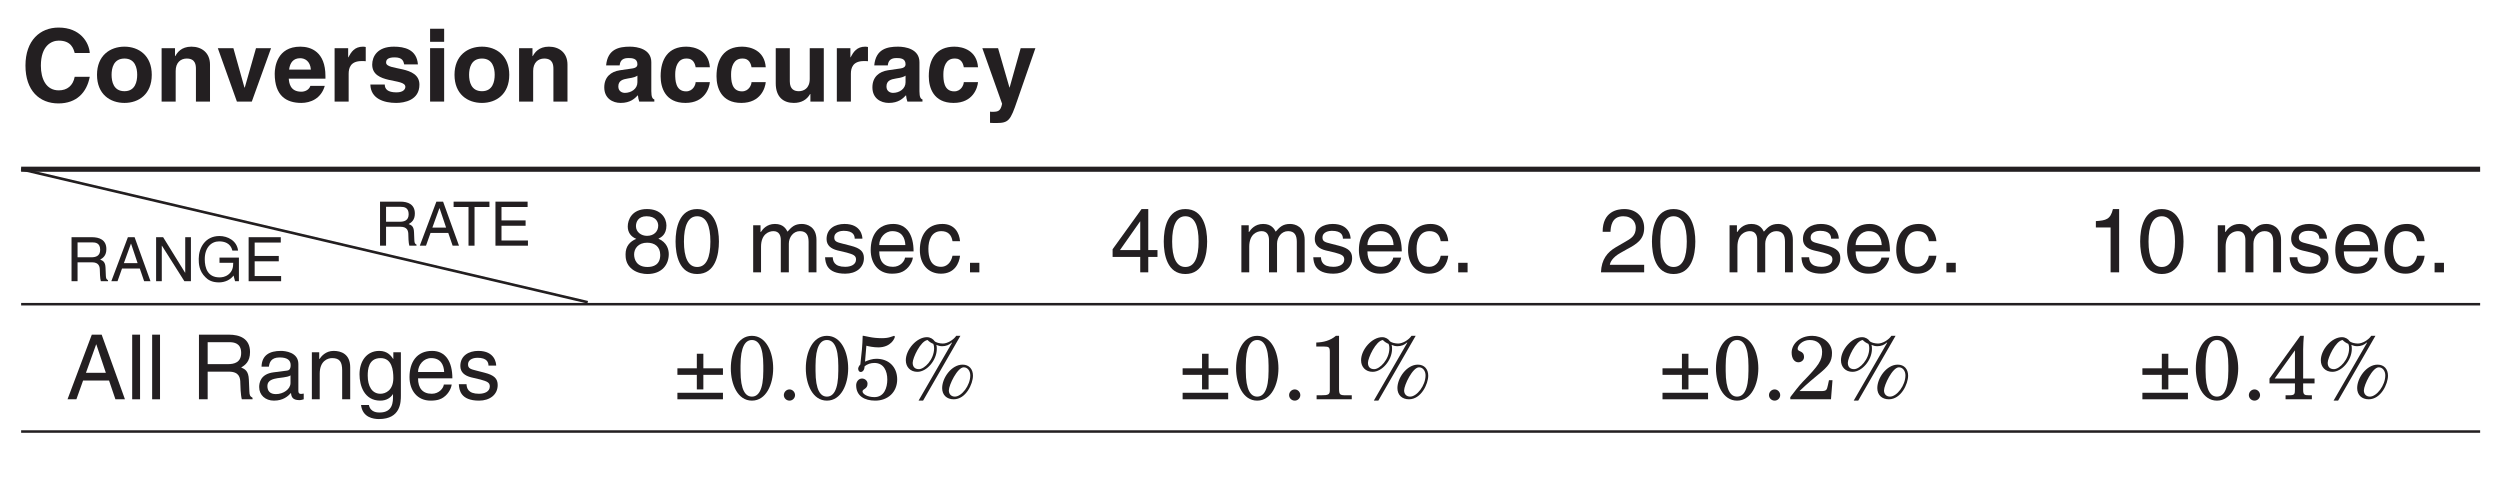 <?xml version="1.0" encoding="UTF-8"?>
<svg xmlns="http://www.w3.org/2000/svg" xmlns:xlink="http://www.w3.org/1999/xlink" width="233.28pt" height="45.41pt" viewBox="0 0 233.28 45.41" version="1.2">
<defs>
<g>
<symbol overflow="visible" id="glyph0-0">
<path style="stroke:none;" d="M 0 0 L 4.688 0 L 4.688 -6.562 L 0 -6.562 Z M 2.344 -3.703 L 0.75 -6.094 L 3.938 -6.094 Z M 2.625 -3.281 L 4.219 -5.672 L 4.219 -0.891 Z M 0.75 -0.469 L 2.344 -2.859 L 3.938 -0.469 Z M 0.469 -5.672 L 2.062 -3.281 L 0.469 -0.891 Z M 0.469 -5.672 "/>
</symbol>
<symbol overflow="visible" id="glyph0-1">
<path style="stroke:none;" d="M 6.406 -4.531 C 6.344 -5.516 5.516 -6.906 3.5 -6.906 C 1.766 -6.906 0.406 -5.703 0.406 -3.359 C 0.406 -1.031 1.703 0.172 3.484 0.172 C 5.172 0.172 6.125 -0.844 6.406 -2.312 L 5 -2.312 C 4.844 -1.484 4.297 -1.047 3.516 -1.047 C 2.328 -1.047 1.844 -2.125 1.844 -3.344 C 1.844 -5.234 2.844 -5.688 3.516 -5.688 C 4.672 -5.688 4.891 -4.938 5 -4.531 Z M 6.406 -4.531 "/>
</symbol>
<symbol overflow="visible" id="glyph0-2">
<path style="stroke:none;" d="M 5.422 -2.5 C 5.422 -4.297 4.203 -5.125 2.875 -5.125 C 1.531 -5.125 0.312 -4.297 0.312 -2.5 C 0.312 -0.688 1.531 0.125 2.875 0.125 C 4.203 0.125 5.422 -0.688 5.422 -2.5 Z M 4.062 -2.5 C 4.062 -1.859 3.875 -0.969 2.875 -0.969 C 1.859 -0.969 1.672 -1.859 1.672 -2.5 C 1.672 -3.125 1.859 -4.016 2.875 -4.016 C 3.875 -4.016 4.062 -3.125 4.062 -2.5 Z M 4.062 -2.5 "/>
</symbol>
<symbol overflow="visible" id="glyph0-3">
<path style="stroke:none;" d="M 5.125 -3.453 C 5.125 -4.547 4.359 -5.125 3.391 -5.125 C 2.438 -5.125 2.062 -4.562 1.891 -4.25 L 1.859 -4.25 L 1.859 -4.984 L 0.609 -4.984 L 0.609 0 L 1.922 0 L 1.922 -2.859 C 1.922 -3.625 2.375 -4.016 2.953 -4.016 C 3.781 -4.016 3.812 -3.391 3.812 -3.031 L 3.812 0 L 5.125 0 Z M 5.125 -3.453 "/>
</symbol>
<symbol overflow="visible" id="glyph0-4">
<path style="stroke:none;" d="M 5.094 -4.984 L 3.688 -4.984 L 2.641 -1.312 L 2.609 -1.312 L 1.578 -4.984 L 0.125 -4.984 L 1.906 0 L 3.297 0 Z M 5.094 -4.984 "/>
</symbol>
<symbol overflow="visible" id="glyph0-5">
<path style="stroke:none;" d="M 3.547 -1.469 C 3.438 -1.109 3.062 -0.922 2.703 -0.922 C 1.641 -0.922 1.562 -1.766 1.531 -2.141 L 4.953 -2.141 L 4.953 -2.375 C 4.953 -4.656 3.594 -5.125 2.609 -5.125 C 0.422 -5.125 0.219 -3.203 0.219 -2.594 C 0.219 -0.547 1.297 0.125 2.703 0.125 C 3.547 0.125 4.547 -0.266 4.891 -1.469 Z M 1.562 -2.984 C 1.641 -3.641 1.969 -4.047 2.594 -4.047 C 3.016 -4.047 3.531 -3.797 3.594 -2.984 Z M 1.562 -2.984 "/>
</symbol>
<symbol overflow="visible" id="glyph0-6">
<path style="stroke:none;" d="M 0.594 0 L 1.906 0 L 1.906 -2.594 C 1.906 -3.156 2.094 -3.781 3.125 -3.781 C 3.25 -3.781 3.391 -3.781 3.5 -3.766 L 3.5 -5.094 C 3.406 -5.109 3.328 -5.125 3.25 -5.125 C 2.453 -5.125 2.141 -4.625 1.875 -4.125 L 1.859 -4.125 L 1.859 -4.984 L 0.594 -4.984 Z M 0.594 0 "/>
</symbol>
<symbol overflow="visible" id="glyph0-7">
<path style="stroke:none;" d="M 4.719 -3.469 C 4.609 -4.875 3.453 -5.125 2.469 -5.125 C 0.922 -5.125 0.453 -4.188 0.453 -3.453 C 0.453 -1.578 3.547 -2.219 3.547 -1.375 C 3.547 -1.188 3.391 -0.859 2.719 -0.859 C 1.891 -0.859 1.625 -1.172 1.625 -1.594 L 0.281 -1.594 C 0.312 -0.266 1.547 0.125 2.688 0.125 C 3.453 0.125 4.859 -0.125 4.859 -1.578 C 4.859 -3.422 1.75 -2.844 1.75 -3.641 C 1.75 -3.859 1.844 -4.125 2.547 -4.125 C 3.266 -4.125 3.375 -3.781 3.438 -3.469 Z M 4.719 -3.469 "/>
</symbol>
<symbol overflow="visible" id="glyph0-8">
<path style="stroke:none;" d="M 0.641 -4.984 L 0.641 0 L 1.953 0 L 1.953 -4.984 Z M 1.953 -6.797 L 0.641 -6.797 L 0.641 -5.578 L 1.953 -5.578 Z M 1.953 -6.797 "/>
</symbol>
<symbol overflow="visible" id="glyph0-9">
<path style="stroke:none;" d=""/>
</symbol>
<symbol overflow="visible" id="glyph0-10">
<path style="stroke:none;" d="M 4.656 -3.672 C 4.656 -4.906 3.359 -5.125 2.656 -5.125 C 1.641 -5.125 0.578 -4.906 0.438 -3.375 L 1.703 -3.375 C 1.734 -3.672 1.844 -4.062 2.5 -4.062 C 2.844 -4.062 3.359 -4.047 3.359 -3.484 C 3.359 -3.203 3.109 -3.125 2.906 -3.094 L 1.719 -2.922 C 0.891 -2.797 0.266 -2.297 0.266 -1.328 C 0.266 -0.297 1.047 0.125 1.797 0.125 C 2.688 0.125 3.109 -0.281 3.406 -0.594 C 3.438 -0.312 3.453 -0.234 3.531 0 L 4.938 0 L 4.938 -0.203 C 4.781 -0.25 4.656 -0.391 4.656 -0.969 Z M 3.359 -1.797 C 3.359 -1.188 2.781 -0.812 2.188 -0.812 C 1.938 -0.812 1.578 -0.953 1.578 -1.406 C 1.578 -1.953 1.984 -2.078 2.469 -2.156 C 3.016 -2.234 3.234 -2.328 3.359 -2.422 Z M 3.359 -1.797 "/>
</symbol>
<symbol overflow="visible" id="glyph0-11">
<path style="stroke:none;" d="M 3.578 -1.812 C 3.578 -1.578 3.344 -0.953 2.688 -0.953 C 1.688 -0.953 1.672 -2.031 1.672 -2.562 C 1.672 -3.188 1.891 -4.016 2.703 -4.016 L 2.781 -4.016 C 3.344 -4.016 3.531 -3.531 3.578 -3.203 L 4.906 -3.203 C 4.797 -4.766 3.5 -5.125 2.703 -5.125 C 1.016 -5.125 0.312 -3.969 0.312 -2.359 C 0.312 -1.297 0.75 0.125 2.625 0.125 C 4.453 0.125 4.859 -1.297 4.906 -1.812 Z M 3.578 -1.812 "/>
</symbol>
<symbol overflow="visible" id="glyph0-12">
<path style="stroke:none;" d="M 5.109 -4.984 L 3.797 -4.984 L 3.797 -2.109 C 3.797 -1.219 3.219 -0.969 2.781 -0.969 C 2.375 -0.969 1.938 -1.125 1.938 -1.891 L 1.938 -4.984 L 0.625 -4.984 L 0.625 -1.703 C 0.625 -0.438 1.328 0.125 2.312 0.125 C 3.016 0.125 3.531 -0.172 3.828 -0.703 L 3.859 -0.703 L 3.859 0 L 5.109 0 Z M 5.109 -4.984 "/>
</symbol>
<symbol overflow="visible" id="glyph0-13">
<path style="stroke:none;" d="M 5.047 -4.984 L 3.672 -4.984 L 2.641 -1.312 L 2.625 -1.312 L 1.562 -4.984 L 0.094 -4.984 L 1.938 0.203 C 1.812 0.891 1.547 0.953 1.062 0.953 C 0.953 0.953 0.875 0.953 0.812 0.938 L 0.812 1.984 C 1 2 1.234 2 1.406 2 C 2.547 2 2.719 1.766 3.344 -0.078 Z M 5.047 -4.984 "/>
</symbol>
<symbol overflow="visible" id="glyph1-0">
<path style="stroke:none;" d="M 0 0 L 2.859 0 L 2.859 -4 L 0 -4 Z M 1.422 -2.266 L 0.453 -3.719 L 2.406 -3.719 Z M 1.594 -2 L 2.578 -3.453 L 2.578 -0.547 Z M 0.453 -0.281 L 1.422 -1.75 L 2.406 -0.281 Z M 0.281 -3.453 L 1.266 -2 L 0.281 -0.547 Z M 0.281 -3.453 "/>
</symbol>
<symbol overflow="visible" id="glyph1-1">
<path style="stroke:none;" d="M 1.062 -1.766 L 2.406 -1.766 C 3.062 -1.766 3.141 -1.359 3.141 -1.031 C 3.141 -0.875 3.156 -0.25 3.234 0 L 3.906 0 L 3.906 -0.094 C 3.734 -0.188 3.719 -0.281 3.703 -0.5 L 3.672 -1.25 C 3.656 -1.812 3.422 -1.922 3.172 -2.016 C 3.438 -2.172 3.75 -2.391 3.75 -3 C 3.75 -3.875 3.078 -4.109 2.406 -4.109 L 0.5 -4.109 L 0.5 0 L 1.062 0 Z M 1.062 -3.625 L 2.438 -3.625 C 2.719 -3.625 3.172 -3.578 3.172 -2.938 C 3.172 -2.344 2.75 -2.234 2.344 -2.234 L 1.062 -2.234 Z M 1.062 -3.625 "/>
</symbol>
<symbol overflow="visible" id="glyph1-2">
<path style="stroke:none;" d="M 2.734 -1.188 L 3.141 0 L 3.734 0 L 2.25 -4.109 L 1.625 -4.109 L 0.078 0 L 0.656 0 L 1.078 -1.188 Z M 1.25 -1.688 L 1.906 -3.5 L 1.922 -3.5 L 2.531 -1.688 Z M 1.25 -1.688 "/>
</symbol>
<symbol overflow="visible" id="glyph1-3">
<path style="stroke:none;" d="M 3.156 -0.797 L 3.141 -0.797 L 1.094 -4.109 L 0.438 -4.109 L 0.438 0 L 0.969 0 L 0.969 -3.312 L 0.984 -3.312 L 3.078 0 L 3.688 0 L 3.688 -4.109 L 3.156 -4.109 Z M 3.156 -0.797 "/>
</symbol>
<symbol overflow="visible" id="glyph1-4">
<path style="stroke:none;" d="M 2.219 -1.719 L 3.5 -1.719 C 3.5 -1.281 3.422 -0.922 3.047 -0.625 C 2.75 -0.391 2.422 -0.359 2.219 -0.359 C 1.125 -0.359 0.844 -1.219 0.844 -2.062 C 0.844 -3.141 1.453 -3.719 2.188 -3.719 C 2.641 -3.719 3.25 -3.578 3.422 -2.859 L 3.953 -2.859 C 3.844 -3.781 2.984 -4.219 2.219 -4.219 C 0.875 -4.219 0.281 -3.094 0.281 -2.094 C 0.281 -1.656 0.297 -0.953 0.922 -0.359 C 1.125 -0.156 1.469 0.109 2.172 0.109 C 2.734 0.109 3.25 -0.141 3.531 -0.531 L 3.672 0 L 4.031 0 L 4.031 -2.203 L 2.219 -2.203 Z M 2.219 -1.719 "/>
</symbol>
<symbol overflow="visible" id="glyph1-5">
<path style="stroke:none;" d="M 3.516 -0.484 L 1.047 -0.484 L 1.047 -1.859 L 3.297 -1.859 L 3.297 -2.359 L 1.047 -2.359 L 1.047 -3.609 L 3.484 -3.609 L 3.484 -4.109 L 0.484 -4.109 L 0.484 0 L 3.516 0 Z M 3.516 -0.484 "/>
</symbol>
<symbol overflow="visible" id="glyph1-6">
<path style="stroke:none;" d="M 0.078 -3.609 L 1.469 -3.609 L 1.469 0 L 2.031 0 L 2.031 -3.609 L 3.422 -3.609 L 3.422 -4.109 L 0.078 -4.109 Z M 0.078 -3.609 "/>
</symbol>
<symbol overflow="visible" id="glyph2-0">
<path style="stroke:none;" d="M 0 0 L 4.203 0 L 4.203 -5.875 L 0 -5.875 Z M 2.094 -3.312 L 0.672 -5.453 L 3.531 -5.453 Z M 2.344 -2.938 L 3.781 -5.078 L 3.781 -0.797 Z M 0.672 -0.422 L 2.094 -2.562 L 3.531 -0.422 Z M 0.422 -5.078 L 1.844 -2.938 L 0.422 -0.797 Z M 0.422 -5.078 "/>
</symbol>
<symbol overflow="visible" id="glyph2-1">
<path style="stroke:none;" d="M 4.125 -4.375 C 4.125 -5.062 3.609 -5.906 2.312 -5.906 C 0.891 -5.906 0.516 -4.891 0.516 -4.281 C 0.516 -3.719 0.812 -3.328 1.312 -3.125 C 0.703 -2.875 0.312 -2.422 0.312 -1.688 C 0.312 -1.406 0.312 -0.766 0.922 -0.297 C 1.391 0.078 2.016 0.156 2.344 0.156 C 3.734 0.156 4.344 -0.75 4.344 -1.703 C 4.344 -2.141 4.172 -2.797 3.375 -3.141 C 3.641 -3.266 4.125 -3.531 4.125 -4.375 Z M 2.328 -2.766 C 3 -2.766 3.547 -2.422 3.547 -1.625 C 3.547 -0.703 2.906 -0.5 2.359 -0.5 C 1.344 -0.5 1.109 -1.203 1.109 -1.672 C 1.109 -2.219 1.5 -2.766 2.328 -2.766 Z M 2.312 -3.406 C 1.781 -3.406 1.281 -3.75 1.281 -4.312 C 1.281 -4.688 1.484 -5.234 2.266 -5.234 C 3.125 -5.234 3.359 -4.719 3.359 -4.359 C 3.359 -3.812 2.953 -3.406 2.312 -3.406 Z M 2.312 -3.406 "/>
</symbol>
<symbol overflow="visible" id="glyph2-2">
<path style="stroke:none;" d="M 3.562 -2.875 C 3.562 -1.391 3.188 -0.5 2.328 -0.5 C 1.484 -0.5 1.094 -1.391 1.094 -2.875 C 1.094 -4.344 1.484 -5.234 2.328 -5.234 C 3.188 -5.234 3.562 -4.344 3.562 -2.875 Z M 4.359 -2.875 C 4.359 -4.094 4.031 -5.906 2.328 -5.906 C 0.641 -5.906 0.312 -4.094 0.312 -2.875 C 0.312 -1.641 0.641 0.156 2.328 0.156 C 4.031 0.156 4.359 -1.641 4.359 -2.875 Z M 4.359 -2.875 "/>
</symbol>
<symbol overflow="visible" id="glyph2-3">
<path style="stroke:none;" d=""/>
</symbol>
<symbol overflow="visible" id="glyph2-4">
<path style="stroke:none;" d="M 0.547 0 L 1.281 0 L 1.281 -2.391 C 1.281 -3.578 2.016 -3.844 2.438 -3.844 C 2.984 -3.844 3.125 -3.406 3.125 -3.031 L 3.125 0 L 3.875 0 L 3.875 -2.672 C 3.875 -3.266 4.281 -3.844 4.906 -3.844 C 5.531 -3.844 5.719 -3.438 5.719 -2.844 L 5.719 0 L 6.453 0 L 6.453 -3.031 C 6.453 -4.266 5.562 -4.516 5.094 -4.516 C 4.406 -4.516 4.125 -4.219 3.75 -3.797 C 3.625 -4.031 3.375 -4.516 2.578 -4.516 C 1.797 -4.516 1.422 -4 1.266 -3.766 L 1.234 -3.766 L 1.234 -4.391 L 0.547 -4.391 Z M 0.547 0 "/>
</symbol>
<symbol overflow="visible" id="glyph2-5">
<path style="stroke:none;" d="M 3.75 -3.141 C 3.75 -3.359 3.641 -4.516 2.078 -4.516 C 1.203 -4.516 0.406 -4.078 0.406 -3.109 C 0.406 -2.516 0.812 -2.203 1.422 -2.047 L 2.281 -1.844 C 2.906 -1.672 3.156 -1.562 3.156 -1.203 C 3.156 -0.719 2.672 -0.516 2.141 -0.516 C 1.109 -0.516 1 -1.062 0.984 -1.406 L 0.266 -1.406 C 0.297 -0.875 0.422 0.125 2.156 0.125 C 3.141 0.125 3.891 -0.422 3.891 -1.328 C 3.891 -1.922 3.578 -2.25 2.656 -2.484 L 1.922 -2.672 C 1.344 -2.812 1.125 -2.891 1.125 -3.25 C 1.125 -3.797 1.766 -3.875 2 -3.875 C 2.922 -3.875 3.031 -3.422 3.031 -3.141 Z M 3.75 -3.141 "/>
</symbol>
<symbol overflow="visible" id="glyph2-6">
<path style="stroke:none;" d="M 3.531 -1.375 C 3.5 -1.047 3.094 -0.516 2.406 -0.516 C 1.547 -0.516 1.125 -1.047 1.125 -1.953 L 4.328 -1.953 C 4.328 -3.5 3.703 -4.516 2.438 -4.516 C 0.984 -4.516 0.328 -3.438 0.328 -2.078 C 0.328 -0.812 1.062 0.125 2.297 0.125 C 3 0.125 3.297 -0.047 3.484 -0.172 C 4.047 -0.547 4.25 -1.172 4.266 -1.375 Z M 1.125 -2.547 C 1.125 -3.219 1.656 -3.844 2.344 -3.844 C 3.234 -3.844 3.531 -3.219 3.562 -2.547 Z M 1.125 -2.547 "/>
</symbol>
<symbol overflow="visible" id="glyph2-7">
<path style="stroke:none;" d="M 4 -2.906 C 3.938 -3.672 3.5 -4.516 2.359 -4.516 C 0.906 -4.516 0.25 -3.438 0.25 -2.078 C 0.25 -0.812 0.984 0.125 2.219 0.125 C 3.5 0.125 3.922 -0.859 4 -1.547 L 3.297 -1.547 C 3.156 -0.875 2.734 -0.516 2.234 -0.516 C 1.219 -0.516 1.047 -1.438 1.047 -2.203 C 1.047 -2.984 1.328 -3.844 2.25 -3.844 C 2.875 -3.844 3.203 -3.5 3.297 -2.906 Z M 4 -2.906 "/>
</symbol>
<symbol overflow="visible" id="glyph2-8">
<path style="stroke:none;" d="M 1.609 -0.891 L 0.734 -0.891 L 0.734 0 L 1.609 0 Z M 1.609 -0.891 "/>
</symbol>
<symbol overflow="visible" id="glyph2-9">
<path style="stroke:none;" d="M 4.391 -1.438 L 4.391 -2.078 L 3.531 -2.078 L 3.531 -5.906 L 2.906 -5.906 L 0.203 -2.156 L 0.203 -1.438 L 2.781 -1.438 L 2.781 0 L 3.531 0 L 3.531 -1.438 Z M 2.766 -4.75 L 2.781 -4.75 L 2.781 -2.078 L 0.891 -2.078 Z M 2.766 -4.75 "/>
</symbol>
<symbol overflow="visible" id="glyph2-10">
<path style="stroke:none;" d="M 1.109 -3.781 C 1.125 -4.203 1.188 -5.234 2.297 -5.234 C 3.156 -5.234 3.469 -4.641 3.469 -4.172 C 3.469 -3.391 3.016 -3.156 2.391 -2.797 L 1.609 -2.344 C 0.812 -1.875 0.266 -1.219 0.219 0 L 4.25 0 L 4.25 -0.703 L 1.047 -0.703 C 1.078 -0.922 1.266 -1.391 2.062 -1.828 L 2.672 -2.172 C 3.562 -2.641 4.25 -3.078 4.25 -4.141 C 4.25 -5.234 3.438 -5.906 2.406 -5.906 C 1.766 -5.906 0.375 -5.703 0.375 -3.781 Z M 1.109 -3.781 "/>
</symbol>
<symbol overflow="visible" id="glyph2-11">
<path style="stroke:none;" d="M 3.016 -5.906 L 2.438 -5.906 C 2.203 -4.938 1.797 -4.844 0.844 -4.781 L 0.844 -4.188 L 2.219 -4.188 L 2.219 0 L 3.016 0 Z M 3.016 -5.906 "/>
</symbol>
<symbol overflow="visible" id="glyph2-12">
<path style="stroke:none;" d="M 4 -1.75 L 4.594 0 L 5.484 0 L 3.312 -6.031 L 2.391 -6.031 L 0.125 0 L 0.953 0 L 1.578 -1.75 Z M 1.844 -2.469 L 2.797 -5.125 L 2.812 -5.125 L 3.703 -2.469 Z M 1.844 -2.469 "/>
</symbol>
<symbol overflow="visible" id="glyph2-13">
<path style="stroke:none;" d="M 1.297 -6.031 L 0.562 -6.031 L 0.562 0 L 1.297 0 Z M 1.297 -6.031 "/>
</symbol>
<symbol overflow="visible" id="glyph2-14">
<path style="stroke:none;" d="M 1.547 -2.578 L 3.531 -2.578 C 4.5 -2.578 4.594 -2 4.594 -1.516 C 4.594 -1.281 4.625 -0.375 4.734 0 L 5.734 0 L 5.734 -0.141 C 5.484 -0.281 5.453 -0.406 5.438 -0.734 L 5.391 -1.828 C 5.359 -2.672 5.016 -2.812 4.672 -2.969 C 5.047 -3.188 5.5 -3.516 5.5 -4.406 C 5.5 -5.688 4.516 -6.031 3.531 -6.031 L 0.734 -6.031 L 0.734 0 L 1.547 0 Z M 1.547 -5.328 L 3.578 -5.328 C 3.984 -5.328 4.672 -5.25 4.672 -4.328 C 4.672 -3.438 4.031 -3.281 3.438 -3.281 L 1.547 -3.281 Z M 1.547 -5.328 "/>
</symbol>
<symbol overflow="visible" id="glyph2-15">
<path style="stroke:none;" d="M 1.203 -3.047 C 1.25 -3.391 1.375 -3.906 2.203 -3.906 C 2.906 -3.906 3.234 -3.656 3.234 -3.188 C 3.234 -2.75 3.031 -2.688 2.859 -2.672 L 1.641 -2.516 C 0.406 -2.359 0.297 -1.516 0.297 -1.141 C 0.297 -0.391 0.875 0.125 1.672 0.125 C 2.531 0.125 2.984 -0.281 3.266 -0.594 C 3.297 -0.25 3.391 0.078 4.047 0.078 C 4.219 0.078 4.328 0.031 4.453 0 L 4.453 -0.531 C 4.359 -0.516 4.266 -0.5 4.203 -0.5 C 4.047 -0.5 3.953 -0.578 3.953 -0.766 L 3.953 -3.297 C 3.953 -4.406 2.688 -4.516 2.328 -4.516 C 1.25 -4.516 0.547 -4.109 0.516 -3.047 Z M 3.219 -1.516 C 3.219 -0.938 2.547 -0.484 1.859 -0.484 C 1.312 -0.484 1.062 -0.766 1.062 -1.25 C 1.062 -1.797 1.641 -1.906 2 -1.969 C 2.922 -2.078 3.109 -2.141 3.219 -2.234 Z M 3.219 -1.516 "/>
</symbol>
<symbol overflow="visible" id="glyph2-16">
<path style="stroke:none;" d="M 4.125 -2.984 C 4.125 -4.234 3.266 -4.516 2.578 -4.516 C 1.828 -4.516 1.422 -4 1.266 -3.766 L 1.234 -3.766 L 1.234 -4.391 L 0.547 -4.391 L 0.547 0 L 1.281 0 L 1.281 -2.391 C 1.281 -3.578 2.016 -3.844 2.438 -3.844 C 3.156 -3.844 3.375 -3.469 3.375 -2.703 L 3.375 0 L 4.125 0 Z M 4.125 -2.984 "/>
</symbol>
<symbol overflow="visible" id="glyph2-17">
<path style="stroke:none;" d="M 1.094 -2.203 C 1.094 -2.766 1.156 -3.844 2.297 -3.844 C 3.359 -3.844 3.484 -2.703 3.484 -1.984 C 3.484 -0.828 2.75 -0.516 2.281 -0.516 C 1.484 -0.516 1.094 -1.234 1.094 -2.203 Z M 4.188 -4.391 L 3.484 -4.391 L 3.484 -3.766 L 3.469 -3.766 C 3.297 -4.016 2.969 -4.516 2.172 -4.516 C 1 -4.516 0.328 -3.562 0.328 -2.328 C 0.328 -1.281 0.766 0.125 2.266 0.125 C 2.859 0.125 3.234 -0.156 3.438 -0.469 L 3.438 -0.5 L 3.453 -0.5 L 3.453 -0.312 C 3.453 0.203 3.469 1.234 2.203 1.234 C 2.016 1.234 1.344 1.234 1.203 0.531 L 0.469 0.531 C 0.609 1.703 1.625 1.844 2.141 1.844 C 4.172 1.844 4.188 0.266 4.188 -0.359 Z M 4.188 -4.391 "/>
</symbol>
<symbol overflow="visible" id="glyph3-0">
<path style="stroke:none;" d="M 0 0 L 4.203 0 L 4.203 -5.875 L 0 -5.875 Z M 2.094 -3.312 L 0.672 -5.453 L 3.531 -5.453 Z M 2.344 -2.938 L 3.781 -5.078 L 3.781 -0.797 Z M 0.672 -0.422 L 2.094 -2.562 L 3.531 -0.422 Z M 0.422 -5.078 L 1.844 -2.938 L 0.422 -0.797 Z M 0.422 -5.078 "/>
</symbol>
<symbol overflow="visible" id="glyph3-1">
<path style="stroke:none;" d="M 2.234 -2.891 L 0.422 -2.891 L 0.422 -2.281 L 2.234 -2.281 L 2.234 -0.922 L 2.844 -0.922 L 2.844 -2.281 L 4.672 -2.281 L 4.672 -2.891 L 2.844 -2.891 L 2.844 -4.25 L 2.234 -4.25 Z M 0.422 0 L 4.672 0 L 4.672 -0.609 L 0.422 -0.609 Z M 0.422 0 "/>
</symbol>
<symbol overflow="visible" id="glyph3-2">
<path style="stroke:none;" d="M 0.359 -2.891 C 0.359 -1.391 1 0.125 2.328 0.125 C 3.656 0.125 4.312 -1.391 4.312 -2.891 C 4.312 -4.406 3.656 -5.922 2.328 -5.922 C 1 -5.922 0.359 -4.406 0.359 -2.891 Z M 1.266 -3.141 C 1.266 -4.953 1.734 -5.531 2.328 -5.531 C 2.922 -5.531 3.391 -4.953 3.391 -3.141 L 3.391 -2.641 C 3.391 -0.844 2.922 -0.25 2.328 -0.25 C 1.734 -0.25 1.266 -0.844 1.266 -2.641 Z M 1.266 -3.141 "/>
</symbol>
<symbol overflow="visible" id="glyph3-3">
<path style="stroke:none;" d="M 0.641 -0.391 C 0.641 -0.109 0.875 0.125 1.172 0.125 C 1.453 0.125 1.688 -0.109 1.688 -0.391 C 1.688 -0.672 1.453 -0.922 1.172 -0.922 C 0.875 -0.922 0.641 -0.672 0.641 -0.391 Z M 0.641 -0.391 "/>
</symbol>
<symbol overflow="visible" id="glyph3-4">
<path style="stroke:none;" d="M 1.344 -5 C 1.547 -4.938 2.031 -4.844 2.453 -4.844 C 3.656 -4.844 4 -5.719 4 -5.828 C 4 -5.891 3.969 -5.922 3.922 -5.922 C 3.891 -5.922 3.781 -5.859 3.594 -5.812 C 3.422 -5.75 3.156 -5.703 2.797 -5.703 C 2.328 -5.703 1.938 -5.75 1.641 -5.812 C 1.344 -5.859 1.156 -5.922 1.094 -5.922 L 1 -5.922 C 0.984 -5.094 0.891 -4.141 0.781 -3.25 C 0.641 -3.109 0.578 -2.938 0.578 -2.859 C 0.578 -2.688 0.672 -2.547 0.812 -2.547 C 1 -2.547 1.172 -2.734 1.172 -3.062 C 1.422 -3.297 1.766 -3.391 2.094 -3.391 C 2.969 -3.391 3.297 -2.641 3.297 -1.844 C 3.297 -1.062 3 -0.203 2.094 -0.203 C 1.438 -0.203 0.984 -0.5 0.984 -0.734 C 0.984 -0.984 1.453 -0.938 1.453 -1.453 C 1.453 -1.75 1.188 -1.938 0.938 -1.938 C 0.609 -1.938 0.391 -1.625 0.391 -1.312 C 0.391 -0.297 1.188 0.125 2.172 0.125 C 3.344 0.125 4.219 -0.656 4.219 -1.859 C 4.219 -3.016 3.438 -3.781 2.281 -3.781 C 1.906 -3.781 1.547 -3.656 1.219 -3.516 Z M 1.344 -5 "/>
</symbol>
<symbol overflow="visible" id="glyph3-5">
<path style="stroke:none;" d="M 5.062 -5.922 C 4.812 -5.547 4.25 -5.203 3.812 -5.203 C 3.531 -5.203 3.141 -5.297 3.031 -5.438 C 2.922 -5.609 2.656 -5.797 2.328 -5.797 C 1.375 -5.797 0.359 -4.641 0.359 -3.641 C 0.359 -3.016 0.781 -2.562 1.438 -2.562 C 2.328 -2.562 3.25 -3.656 3.25 -4.703 C 3.25 -4.812 3.25 -4.953 3.203 -5.078 C 3.375 -5 3.562 -4.953 3.75 -4.953 C 4.109 -4.953 4.422 -5.078 4.641 -5.297 L 4.672 -5.281 L 1.547 0.125 L 1.969 0.125 L 5.453 -5.922 Z M 3 -4.766 C 3 -3.719 2.109 -2.812 1.578 -2.812 C 1.188 -2.812 1 -3.047 1 -3.406 C 1 -3.859 1.734 -5.453 2.391 -5.531 C 2.531 -5.375 2.734 -5.25 2.922 -5.172 C 2.984 -5.031 3 -4.891 3 -4.766 Z M 3.75 -1.047 C 3.75 -0.391 4.188 0 4.828 0 C 5.969 0 6.625 -1.438 6.625 -2.203 C 6.625 -2.812 6.266 -3.234 5.656 -3.234 C 4.625 -3.234 3.75 -2 3.75 -1.047 Z M 6.375 -2.234 C 6.375 -1.281 5.562 -0.25 4.938 -0.25 C 4.625 -0.25 4.375 -0.453 4.375 -0.828 C 4.375 -1.328 5.172 -2.984 5.766 -2.984 C 6.141 -2.984 6.375 -2.625 6.375 -2.234 Z M 6.375 -2.234 "/>
</symbol>
<symbol overflow="visible" id="glyph3-6">
<path style="stroke:none;" d="M 2.109 -0.844 C 2.109 -0.438 1.969 -0.375 1.297 -0.375 L 0.875 -0.375 L 0.875 0 L 4.156 0 L 4.156 -0.375 L 3.578 -0.375 C 3.031 -0.375 2.969 -0.453 2.969 -1.016 L 2.969 -5.922 L 2.672 -5.922 C 2.172 -5.484 1.5 -5.312 0.844 -5.297 L 0.844 -4.922 L 1.578 -4.922 C 2.031 -4.922 2.109 -4.844 2.109 -4.406 Z M 2.109 -0.844 "/>
</symbol>
<symbol overflow="visible" id="glyph3-7">
<path style="stroke:none;" d="M 3.812 -1.344 C 3.703 -0.844 3.672 -0.766 3.141 -0.766 L 1.156 -0.766 C 1.391 -0.984 1.766 -1.375 2.891 -2.297 C 3.891 -3.109 4.188 -3.5 4.188 -4.328 C 4.188 -5.312 3.25 -5.922 2.344 -5.922 C 1.141 -5.922 0.422 -5.125 0.422 -4.359 C 0.422 -3.797 0.688 -3.453 1.047 -3.453 C 1.312 -3.453 1.578 -3.641 1.578 -3.938 C 1.578 -4.578 0.984 -4.391 0.984 -4.719 C 0.984 -5.047 1.438 -5.531 2.109 -5.531 C 2.812 -5.531 3.266 -5.141 3.266 -4.438 C 3.266 -3.641 2.969 -3.172 1.453 -1.625 C 1.109 -1.266 0.641 -0.656 0.297 -0.203 L 0.297 0 L 4.094 0 L 4.234 -1.781 L 3.906 -1.781 Z M 3.812 -1.344 "/>
</symbol>
<symbol overflow="visible" id="glyph3-8">
<path style="stroke:none;" d="M 2.609 -0.938 C 2.609 -0.469 2.578 -0.375 2.062 -0.375 L 1.734 -0.375 L 1.734 0 L 4.188 0 L 4.188 -0.375 L 3.906 -0.375 C 3.484 -0.375 3.375 -0.438 3.375 -0.891 L 3.375 -1.484 L 4.438 -1.484 L 4.438 -1.938 L 3.375 -1.938 L 3.375 -4.656 C 3.375 -5.016 3.406 -5.516 3.438 -5.922 L 3.109 -5.922 L 0.234 -1.938 L 0.234 -1.484 L 2.609 -1.484 Z M 0.719 -1.938 L 2.594 -4.547 L 2.609 -4.547 L 2.609 -1.938 Z M 0.719 -1.938 "/>
</symbol>
</g>
<clipPath id="clip1">
  <path d="M 1.141 15 L 231.426 15 L 231.426 17 L 1.141 17 Z M 1.141 15 "/>
</clipPath>
<clipPath id="clip2">
  <path d="M 1.141 28 L 231.426 28 L 231.426 29 L 1.141 29 Z M 1.141 28 "/>
</clipPath>
<clipPath id="clip3">
  <path d="M 1.141 40 L 231.426 40 L 231.426 41 L 1.141 41 Z M 1.141 40 "/>
</clipPath>
<clipPath id="clip4">
  <path d="M 1.141 14 L 57 14 L 57 30 L 1.141 30 Z M 1.141 14 "/>
</clipPath>
</defs>
<g id="surface1">
<g style="fill:rgb(13.701%,12.451%,12.973%);fill-opacity:1;">
  <use xlink:href="#glyph0-1" x="1.97" y="9.479"/>
  <use xlink:href="#glyph0-2" x="8.74" y="9.479"/>
</g>
<g style="fill:rgb(13.701%,12.451%,12.973%);fill-opacity:1;">
  <use xlink:href="#glyph0-3" x="14.471" y="9.479"/>
</g>
<g style="fill:rgb(13.701%,12.451%,12.973%);fill-opacity:1;">
  <use xlink:href="#glyph0-4" x="20.2" y="9.479"/>
  <use xlink:href="#glyph0-5" x="25.415" y="9.479"/>
</g>
<g style="fill:rgb(13.701%,12.451%,12.973%);fill-opacity:1;">
  <use xlink:href="#glyph0-6" x="30.628" y="9.479"/>
</g>
<g style="fill:rgb(13.701%,12.451%,12.973%);fill-opacity:1;">
  <use xlink:href="#glyph0-7" x="34.278" y="9.479"/>
  <use xlink:href="#glyph0-8" x="39.491" y="9.479"/>
</g>
<g style="fill:rgb(13.701%,12.451%,12.973%);fill-opacity:1;">
  <use xlink:href="#glyph0-2" x="42.099" y="9.479"/>
  <use xlink:href="#glyph0-3" x="47.828" y="9.479"/>
</g>
<g style="fill:rgb(13.701%,12.451%,12.973%);fill-opacity:1;">
  <use xlink:href="#glyph0-9" x="53.558" y="9.479"/>
</g>
<g style="fill:rgb(13.701%,12.451%,12.973%);fill-opacity:1;">
  <use xlink:href="#glyph0-10" x="56.119" y="9.479"/>
  <use xlink:href="#glyph0-11" x="61.333" y="9.479"/>
</g>
<g style="fill:rgb(13.701%,12.451%,12.973%);fill-opacity:1;">
  <use xlink:href="#glyph0-11" x="66.547" y="9.479"/>
</g>
<g style="fill:rgb(13.701%,12.451%,12.973%);fill-opacity:1;">
  <use xlink:href="#glyph0-12" x="71.761" y="9.479"/>
  <use xlink:href="#glyph0-6" x="77.492" y="9.479"/>
  <use xlink:href="#glyph0-10" x="81.14" y="9.479"/>
  <use xlink:href="#glyph0-11" x="86.355" y="9.479"/>
  <use xlink:href="#glyph0-13" x="91.569" y="9.479"/>
</g>
<g clip-path="url(#clip1)" clip-rule="nonzero">
<path style="fill:none;stroke-width:4.8;stroke-linecap:butt;stroke-linejoin:miter;stroke:rgb(13.701%,12.451%,12.973%);stroke-opacity:1;stroke-miterlimit:10;" d="M 8.389 293.287 L 2332.772 293.287 " transform="matrix(0.099,0,0,-0.099,1.141,44.828)"/>
</g>
<g clip-path="url(#clip2)" clip-rule="nonzero">
<path style="fill:none;stroke-width:2.4;stroke-linecap:butt;stroke-linejoin:miter;stroke:rgb(13.701%,12.451%,12.973%);stroke-opacity:1;stroke-miterlimit:10;" d="M 8.389 166.07 L 2332.772 166.07 " transform="matrix(0.099,0,0,-0.099,1.141,44.828)"/>
</g>
<g clip-path="url(#clip3)" clip-rule="nonzero">
<path style="fill:none;stroke-width:2.4;stroke-linecap:butt;stroke-linejoin:miter;stroke:rgb(13.701%,12.451%,12.973%);stroke-opacity:1;stroke-miterlimit:10;" d="M 8.389 46.093 L 2332.772 46.093 " transform="matrix(0.099,0,0,-0.099,1.141,44.828)"/>
</g>
<g style="fill:rgb(13.701%,12.451%,12.973%);fill-opacity:1;">
  <use xlink:href="#glyph1-1" x="6.175" y="26.242"/>
  <use xlink:href="#glyph1-2" x="10.309" y="26.242"/>
  <use xlink:href="#glyph1-3" x="14.128" y="26.242"/>
  <use xlink:href="#glyph1-4" x="18.262" y="26.242"/>
  <use xlink:href="#glyph1-5" x="22.716" y="26.242"/>
</g>
<g style="fill:rgb(13.701%,12.451%,12.973%);fill-opacity:1;">
  <use xlink:href="#glyph1-1" x="34.961" y="22.925"/>
  <use xlink:href="#glyph1-2" x="39.095" y="22.925"/>
</g>
<g style="fill:rgb(13.701%,12.451%,12.973%);fill-opacity:1;">
  <use xlink:href="#glyph1-6" x="42.249" y="22.925"/>
  <use xlink:href="#glyph1-5" x="45.748" y="22.925"/>
</g>
<g style="fill:rgb(13.701%,12.451%,12.973%);fill-opacity:1;">
  <use xlink:href="#glyph2-1" x="58.061" y="25.413"/>
  <use xlink:href="#glyph2-2" x="62.726" y="25.413"/>
</g>
<g style="fill:rgb(13.701%,12.451%,12.973%);fill-opacity:1;">
  <use xlink:href="#glyph2-3" x="67.392" y="25.413"/>
</g>
<g style="fill:rgb(13.701%,12.451%,12.973%);fill-opacity:1;">
  <use xlink:href="#glyph2-4" x="69.733" y="25.413"/>
  <use xlink:href="#glyph2-5" x="76.723" y="25.413"/>
</g>
<g style="fill:rgb(13.701%,12.451%,12.973%);fill-opacity:1;">
  <use xlink:href="#glyph2-6" x="80.919" y="25.413"/>
</g>
<g style="fill:rgb(13.701%,12.451%,12.973%);fill-opacity:1;">
  <use xlink:href="#glyph2-7" x="85.583" y="25.413"/>
  <use xlink:href="#glyph2-8" x="89.779" y="25.413"/>
</g>
<g style="fill:rgb(13.701%,12.451%,12.973%);fill-opacity:1;">
  <use xlink:href="#glyph2-9" x="103.616" y="25.413"/>
  <use xlink:href="#glyph2-2" x="108.281" y="25.413"/>
</g>
<g style="fill:rgb(13.701%,12.451%,12.973%);fill-opacity:1;">
  <use xlink:href="#glyph2-3" x="112.947" y="25.413"/>
</g>
<g style="fill:rgb(13.701%,12.451%,12.973%);fill-opacity:1;">
  <use xlink:href="#glyph2-4" x="115.288" y="25.413"/>
  <use xlink:href="#glyph2-5" x="122.278" y="25.413"/>
</g>
<g style="fill:rgb(13.701%,12.451%,12.973%);fill-opacity:1;">
  <use xlink:href="#glyph2-6" x="126.473" y="25.413"/>
</g>
<g style="fill:rgb(13.701%,12.451%,12.973%);fill-opacity:1;">
  <use xlink:href="#glyph2-7" x="131.139" y="25.413"/>
  <use xlink:href="#glyph2-8" x="135.334" y="25.413"/>
</g>
<g style="fill:rgb(13.701%,12.451%,12.973%);fill-opacity:1;">
  <use xlink:href="#glyph2-10" x="149.17" y="25.413"/>
  <use xlink:href="#glyph2-2" x="153.835" y="25.413"/>
</g>
<g style="fill:rgb(13.701%,12.451%,12.973%);fill-opacity:1;">
  <use xlink:href="#glyph2-3" x="158.501" y="25.413"/>
</g>
<g style="fill:rgb(13.701%,12.451%,12.973%);fill-opacity:1;">
  <use xlink:href="#glyph2-4" x="160.842" y="25.413"/>
  <use xlink:href="#glyph2-5" x="167.831" y="25.413"/>
  <use xlink:href="#glyph2-6" x="172.026" y="25.413"/>
</g>
<g style="fill:rgb(13.701%,12.451%,12.973%);fill-opacity:1;">
  <use xlink:href="#glyph2-7" x="176.692" y="25.413"/>
  <use xlink:href="#glyph2-8" x="180.888" y="25.413"/>
</g>
<g style="fill:rgb(13.701%,12.451%,12.973%);fill-opacity:1;">
  <use xlink:href="#glyph2-11" x="194.725" y="25.413"/>
  <use xlink:href="#glyph2-2" x="199.39" y="25.413"/>
</g>
<g style="fill:rgb(13.701%,12.451%,12.973%);fill-opacity:1;">
  <use xlink:href="#glyph2-3" x="204.056" y="25.413"/>
</g>
<g style="fill:rgb(13.701%,12.451%,12.973%);fill-opacity:1;">
  <use xlink:href="#glyph2-4" x="206.397" y="25.413"/>
  <use xlink:href="#glyph2-5" x="213.386" y="25.413"/>
  <use xlink:href="#glyph2-6" x="217.581" y="25.413"/>
</g>
<g style="fill:rgb(13.701%,12.451%,12.973%);fill-opacity:1;">
  <use xlink:href="#glyph2-7" x="222.247" y="25.413"/>
  <use xlink:href="#glyph2-8" x="226.442" y="25.413"/>
</g>
<g style="fill:rgb(13.701%,12.451%,12.973%);fill-opacity:1;">
  <use xlink:href="#glyph2-12" x="6.175" y="37.259"/>
  <use xlink:href="#glyph2-13" x="11.772" y="37.259"/>
</g>
<g style="fill:rgb(13.701%,12.451%,12.973%);fill-opacity:1;">
  <use xlink:href="#glyph2-13" x="13.635" y="37.259"/>
</g>
<g style="fill:rgb(13.701%,12.451%,12.973%);fill-opacity:1;">
  <use xlink:href="#glyph2-3" x="15.498" y="37.259"/>
  <use xlink:href="#glyph2-14" x="17.831" y="37.259"/>
</g>
<g style="fill:rgb(13.701%,12.451%,12.973%);fill-opacity:1;">
  <use xlink:href="#glyph2-15" x="23.888" y="37.259"/>
  <use xlink:href="#glyph2-16" x="28.553" y="37.259"/>
</g>
<g style="fill:rgb(13.701%,12.451%,12.973%);fill-opacity:1;">
  <use xlink:href="#glyph2-17" x="33.219" y="37.259"/>
  <use xlink:href="#glyph2-6" x="37.884" y="37.259"/>
  <use xlink:href="#glyph2-5" x="42.549" y="37.259"/>
</g>
<g style="fill:rgb(13.701%,12.451%,12.973%);fill-opacity:1;">
  <use xlink:href="#glyph3-1" x="62.788" y="37.259"/>
</g>
<g style="fill:rgb(13.701%,12.451%,12.973%);fill-opacity:1;">
  <use xlink:href="#glyph3-2" x="67.835" y="37.259"/>
  <use xlink:href="#glyph3-3" x="72.5" y="37.259"/>
</g>
<g style="fill:rgb(13.701%,12.451%,12.973%);fill-opacity:1;">
  <use xlink:href="#glyph3-2" x="74.833" y="37.259"/>
</g>
<g style="fill:rgb(13.701%,12.451%,12.973%);fill-opacity:1;">
  <use xlink:href="#glyph3-4" x="79.499" y="37.259"/>
  <use xlink:href="#glyph3-5" x="84.164" y="37.259"/>
</g>
<g style="fill:rgb(13.701%,12.451%,12.973%);fill-opacity:1;">
  <use xlink:href="#glyph3-1" x="109.931" y="37.259"/>
</g>
<g style="fill:rgb(13.701%,12.451%,12.973%);fill-opacity:1;">
  <use xlink:href="#glyph3-2" x="114.982" y="37.259"/>
  <use xlink:href="#glyph3-3" x="119.647" y="37.259"/>
</g>
<g style="fill:rgb(13.701%,12.451%,12.973%);fill-opacity:1;">
  <use xlink:href="#glyph3-6" x="121.98" y="37.259"/>
</g>
<g style="fill:rgb(13.701%,12.451%,12.973%);fill-opacity:1;">
  <use xlink:href="#glyph3-5" x="126.646" y="37.259"/>
</g>
<g style="fill:rgb(13.701%,12.451%,12.973%);fill-opacity:1;">
  <use xlink:href="#glyph3-1" x="154.71" y="37.259"/>
</g>
<g style="fill:rgb(13.701%,12.451%,12.973%);fill-opacity:1;">
  <use xlink:href="#glyph3-2" x="159.761" y="37.259"/>
  <use xlink:href="#glyph3-3" x="164.426" y="37.259"/>
</g>
<g style="fill:rgb(13.701%,12.451%,12.973%);fill-opacity:1;">
  <use xlink:href="#glyph3-7" x="166.759" y="37.259"/>
</g>
<g style="fill:rgb(13.701%,12.451%,12.973%);fill-opacity:1;">
  <use xlink:href="#glyph3-5" x="171.425" y="37.259"/>
</g>
<g style="fill:rgb(13.701%,12.451%,12.973%);fill-opacity:1;">
  <use xlink:href="#glyph3-1" x="199.489" y="37.259"/>
</g>
<g style="fill:rgb(13.701%,12.451%,12.973%);fill-opacity:1;">
  <use xlink:href="#glyph3-2" x="204.539" y="37.259"/>
  <use xlink:href="#glyph3-3" x="209.204" y="37.259"/>
</g>
<g style="fill:rgb(13.701%,12.451%,12.973%);fill-opacity:1;">
  <use xlink:href="#glyph3-8" x="211.537" y="37.259"/>
</g>
<g style="fill:rgb(13.701%,12.451%,12.973%);fill-opacity:1;">
  <use xlink:href="#glyph3-5" x="216.202" y="37.259"/>
</g>
<g clip-path="url(#clip4)" clip-rule="nonzero">
<path style="fill:none;stroke-width:2.5;stroke-linecap:butt;stroke-linejoin:miter;stroke:rgb(13.73%,12.16%,12.549%);stroke-opacity:1;stroke-miterlimit:4;" d="M 8.389 293.287 L 542.426 167.93 " transform="matrix(0.099,0,0,-0.099,1.141,44.828)"/>
</g>
</g>
</svg>
